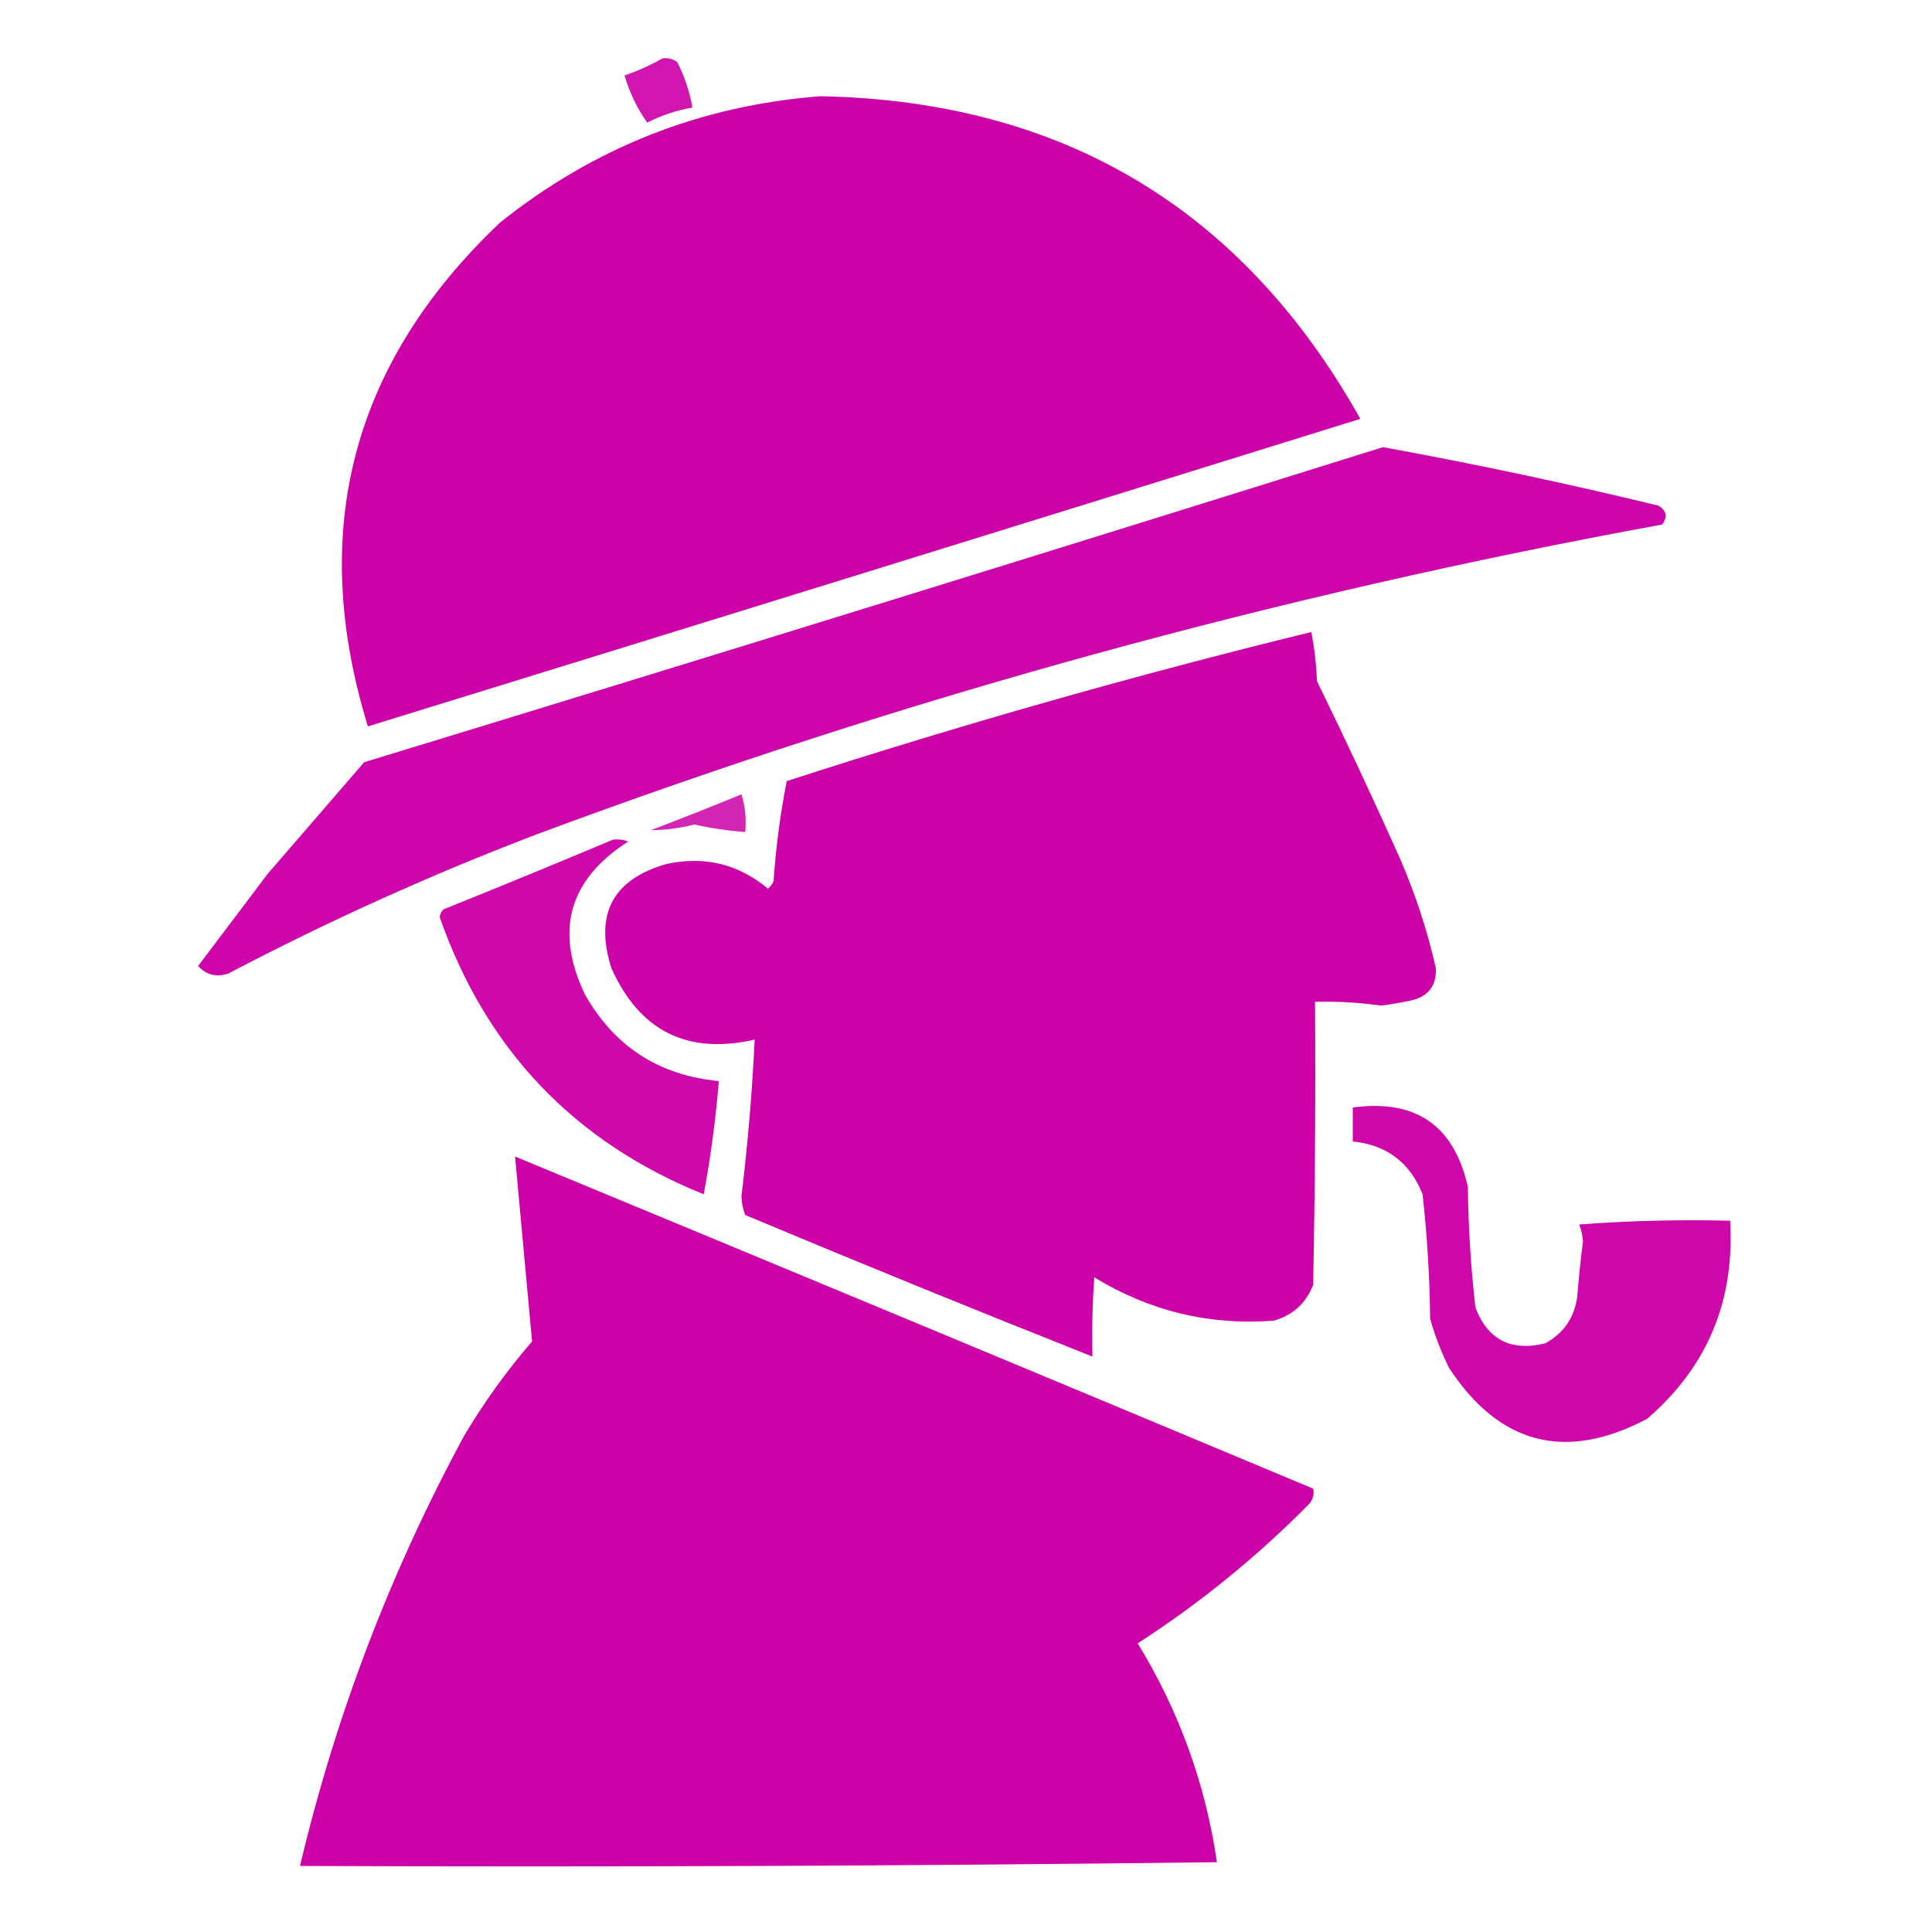 <?xml version="1.0" encoding="UTF-8"?>
<!DOCTYPE svg PUBLIC "-//W3C//DTD SVG 1.1//EN" "http://www.w3.org/Graphics/SVG/1.1/DTD/svg11.dtd">
<svg xmlns="http://www.w3.org/2000/svg" version="1.1" width="512px" height="512px" style="shape-rendering:geometricPrecision; text-rendering:geometricPrecision; image-rendering:optimizeQuality; fill-rule:evenodd; clip-rule:evenodd" xmlns:xlink="http://www.w3.org/1999/xlink">
<g><path style="opacity:0.917" fill="#cd00a7" d="M 175.5,15.5 C 176.978,15.238 178.311,15.571 179.5,16.5C 181.438,20.314 182.771,24.314 183.5,28.5C 179.314,29.229 175.314,30.562 171.5,32.5C 168.86,28.718 166.86,24.552 165.5,20C 169.061,18.768 172.394,17.268 175.5,15.5 Z"/></g>
<g><path style="opacity:0.994" fill="#cd00a8" d="M 217.5,25.5 C 281.582,26.785 329.249,55.285 360.5,111C 272.869,138.266 185.202,165.432 97.5,192.5C 81.565,140.738 93.232,96.238 132.5,59C 157.404,39.088 185.738,27.922 217.5,25.5 Z"/></g>
<g><path style="opacity:0.98" fill="#cd00a8" d="M 366.5,118.5 C 390.966,122.96 415.299,128.127 439.5,134C 441.658,135.312 441.991,136.978 440.5,139C 338.729,157.609 239.396,184.942 142.5,221C 114.424,231.705 87.091,244.038 60.5,258C 57.351,259.035 54.684,258.368 52.5,256C 58.638,247.855 64.805,239.688 71,231.5C 79.558,221.616 88.058,211.783 96.5,202C 186.711,174.454 276.711,146.62 366.5,118.5 Z"/></g>
<g><path style="opacity:0.993" fill="#cd00a8" d="M 347.5,167.5 C 348.325,171.647 348.825,175.981 349,180.5C 356.607,196.046 363.94,211.713 371,227.5C 375.068,236.87 378.235,246.537 380.5,256.5C 380.741,260.984 378.741,263.817 374.5,265C 371.689,265.629 368.856,266.129 366,266.5C 360.196,265.669 354.362,265.335 348.5,265.5C 348.667,290.502 348.5,315.502 348,340.5C 346.073,345.428 342.573,348.594 337.5,350C 320.455,351.281 304.621,347.447 290,338.5C 289.5,345.492 289.334,352.492 289.5,359.5C 258.749,347.303 228.082,334.803 197.5,322C 196.878,320.431 196.544,318.764 196.5,317C 198.166,303.178 199.333,289.345 200,275.5C 182.135,279.568 169.469,273.234 162,256.5C 157.53,242.268 162.363,233.102 176.5,229C 186.631,226.765 195.631,228.932 203.5,235.5C 204.192,234.975 204.692,234.308 205,233.5C 205.611,224.544 206.777,215.711 208.5,207C 254.459,192.097 300.792,178.931 347.5,167.5 Z"/></g>
<g><path style="opacity:0.848" fill="#cc00a9" d="M 196.5,210.5 C 197.479,213.625 197.813,216.958 197.5,220.5C 192.954,220.16 188.454,219.493 184,218.5C 180.175,219.476 176.342,219.976 172.5,220C 180.606,216.913 188.606,213.747 196.5,210.5 Z"/></g>
<g><path style="opacity:0.967" fill="#cd00a8" d="M 162.5,222.5 C 163.873,222.343 165.207,222.51 166.5,223C 150.77,233.085 146.937,246.585 155,263.5C 162.784,277.315 174.617,284.981 190.5,286.5C 189.677,296.57 188.344,306.57 186.5,316.5C 152.154,302.65 128.821,278.15 116.5,243C 116.645,242.228 116.978,241.561 117.5,241C 132.64,234.905 147.64,228.738 162.5,222.5 Z"/></g>
<g><path style="opacity:0.969" fill="#cd00a8" d="M 358.5,293.5 C 375.156,291.235 385.322,298.235 389,314.5C 389.125,325.215 389.792,335.882 391,346.5C 394.252,355.044 400.419,358.211 409.5,356C 414.436,353.303 417.27,349.136 418,343.5C 418.38,338.653 418.88,333.82 419.5,329C 419.397,327.439 419.063,325.939 418.5,324.5C 431.817,323.501 445.15,323.167 458.5,323.5C 459.765,344.781 452.432,362.281 436.5,376C 414.903,387.392 397.403,382.892 384,362.5C 381.938,358.312 380.271,353.979 379,349.5C 378.88,338.451 378.213,327.451 377,316.5C 373.668,308.084 367.501,303.418 358.5,302.5C 358.5,299.5 358.5,296.5 358.5,293.5 Z"/></g>
<g><path style="opacity:0.995" fill="#cd00a8" d="M 136.5,306.5 C 207.047,335.689 277.547,365.022 348,394.5C 348.315,395.908 347.982,397.241 347,398.5C 333.138,412.537 317.972,424.871 301.5,435.5C 312.47,453.432 319.47,472.765 322.5,493.5C 241.503,494.5 160.503,494.833 79.5,494.5C 88.975,454.572 103.475,416.572 123,380.5C 128.265,371.637 134.265,363.304 141,355.5C 139.504,339.207 138.004,322.874 136.5,306.5 Z"/></g>
</svg>
